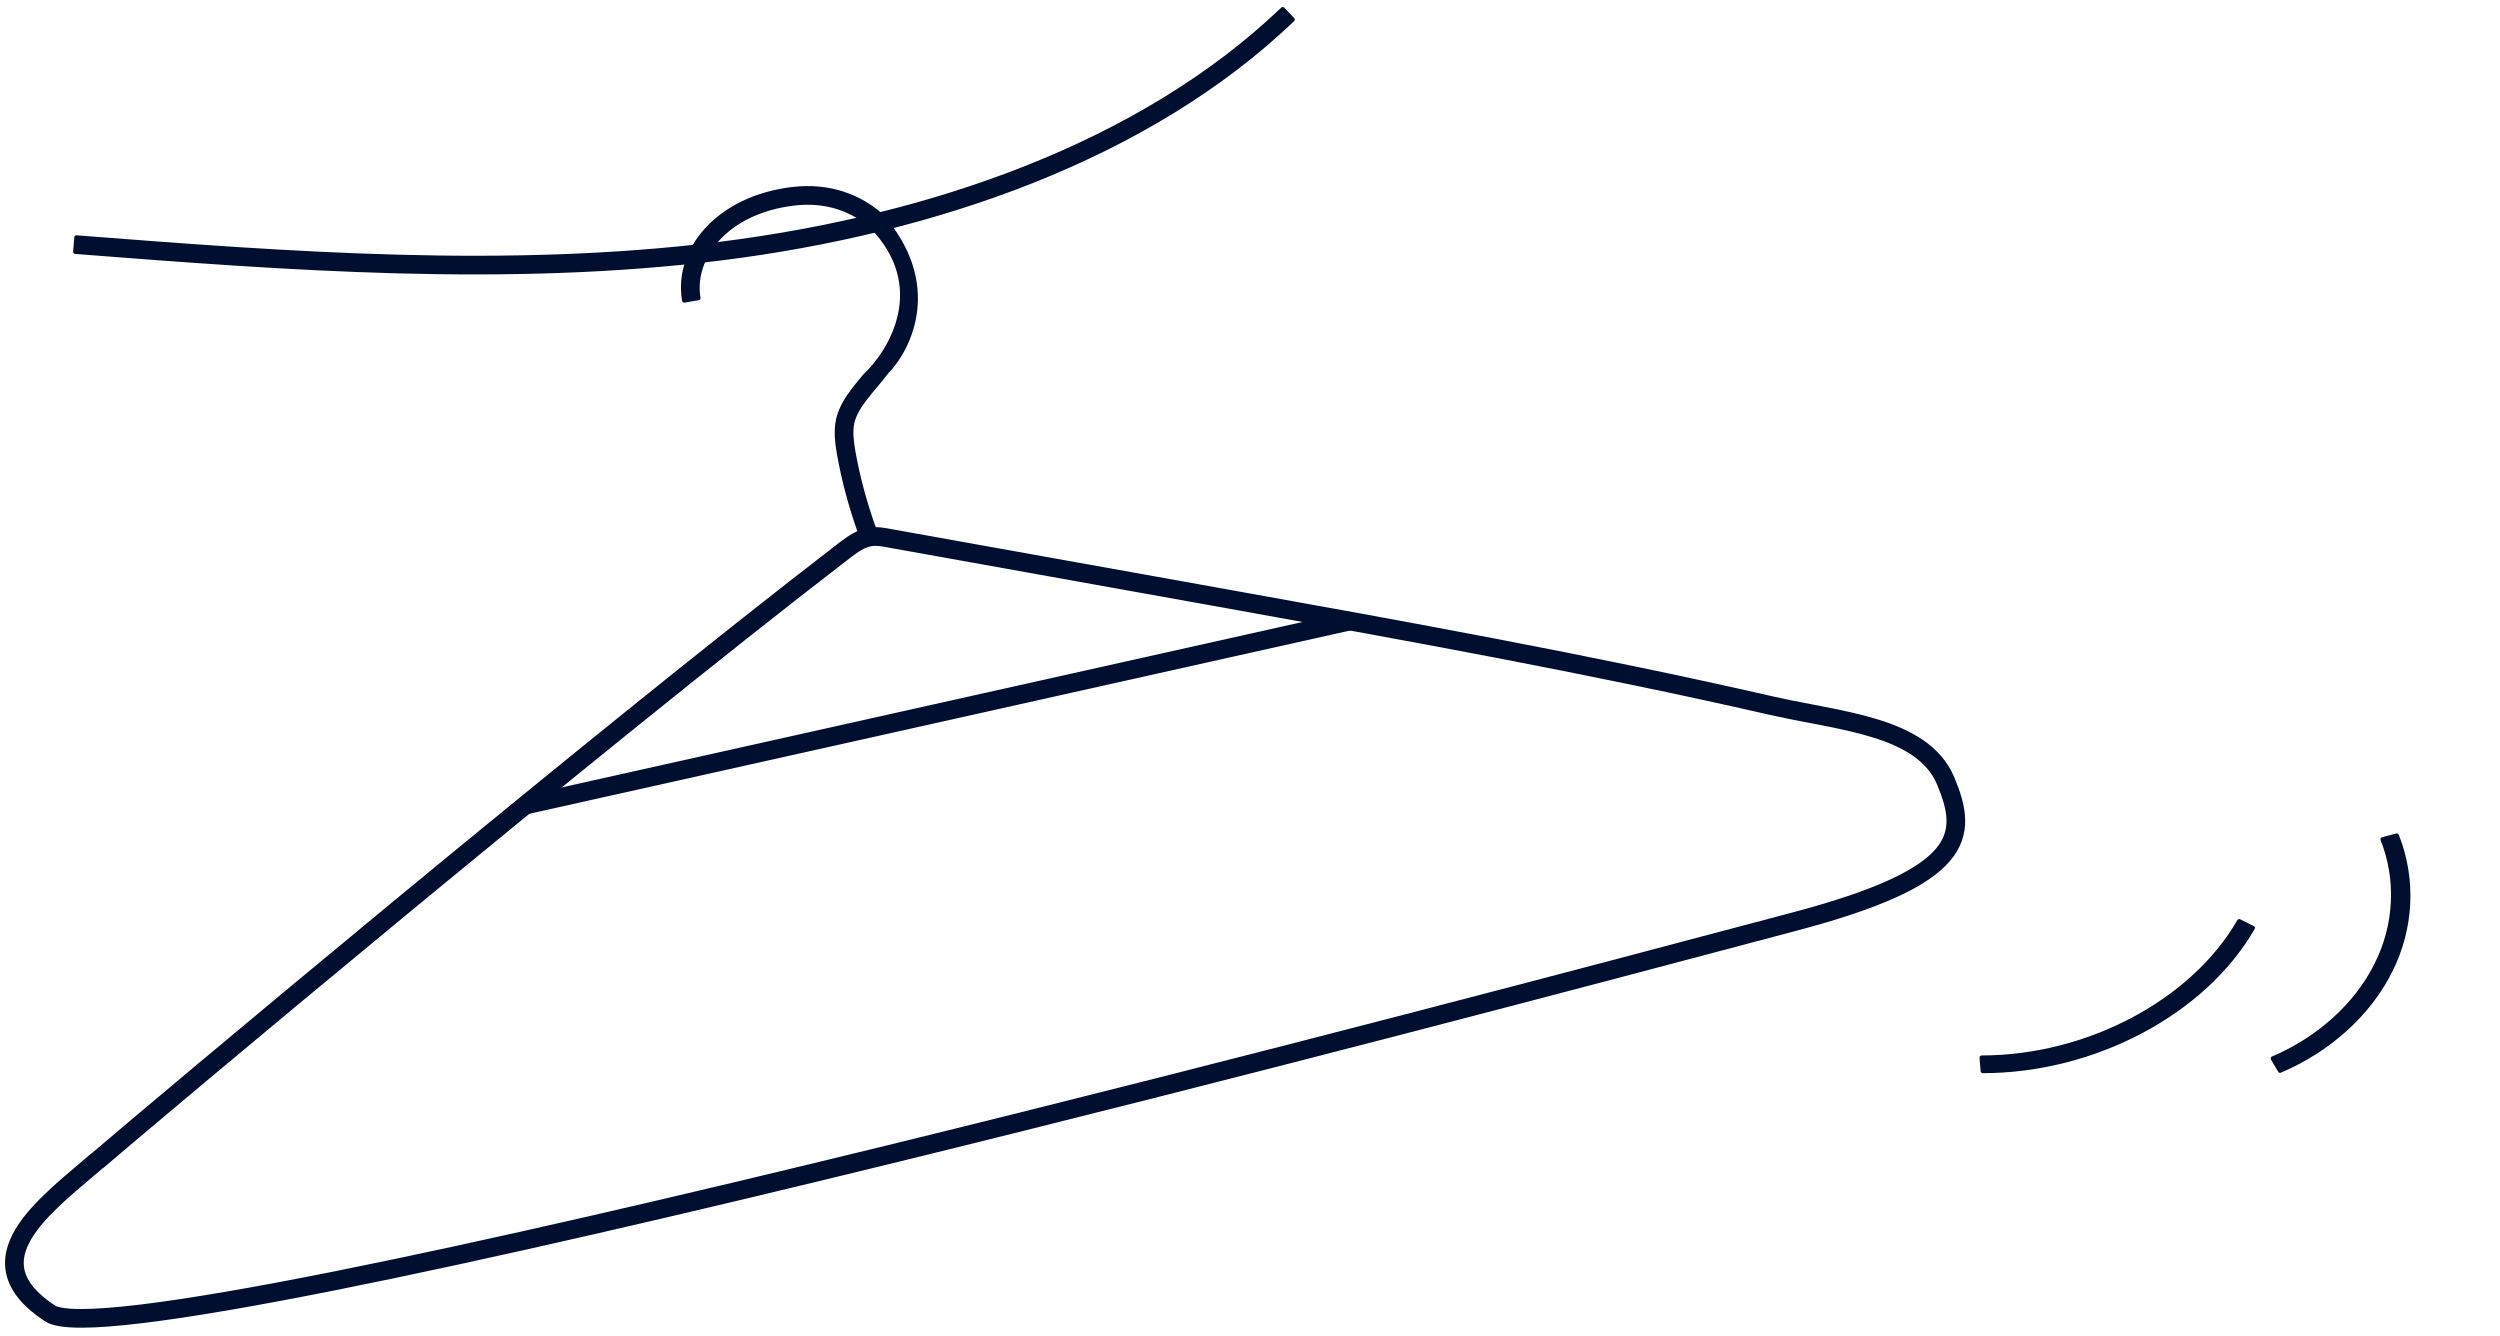 <svg width="174" height="93" viewBox="0 0 174 93" fill="none" xmlns="http://www.w3.org/2000/svg">
<path d="M61.288 14.965C59.855 13.729 57.809 12.848 55.132 13.166L55.13 13.166C50.006 13.786 47.019 17.368 47.621 20.913L48.607 20.746C48.132 17.952 50.484 14.736 55.25 14.159C57.621 13.877 59.393 14.652 60.635 15.723C64.742 19.901 62.059 24.421 60.204 26.158L60.157 26.214L60.157 26.214C59.926 26.49 59.684 26.778 59.458 27.071C58.979 27.693 58.526 28.393 58.345 29.17L58.344 29.174C58.155 30.019 58.278 30.866 58.401 31.602L58.402 31.608C58.738 33.486 59.243 35.344 59.893 37.148L60.834 36.809C60.202 35.057 59.713 33.254 59.387 31.434C59.263 30.693 59.179 30.026 59.32 29.394C59.45 28.834 59.793 28.274 60.25 27.682C60.463 27.405 60.692 27.132 60.926 26.853L60.97 26.801C61.217 26.507 61.468 26.205 61.695 25.902L61.696 25.901C63.322 24.244 65.518 19.738 61.288 14.965Z" fill="#000F2F" stroke="#000F2F" stroke-width="0.3" stroke-linejoin="round"/>
<path fill-rule="evenodd" clip-rule="evenodd" d="M62.019 36.975C61.586 36.891 61.057 36.788 60.516 36.872C59.689 36.996 59.044 37.483 58.532 37.869L58.486 37.903C40.789 51.497 10.541 76.899 6.54 80.333C6.505 80.351 6.473 80.373 6.443 80.399C6.156 80.647 5.854 80.903 5.544 81.166C4.903 81.708 4.231 82.277 3.606 82.854C2.675 83.714 1.801 84.635 1.22 85.6C0.637 86.569 0.323 87.631 0.606 88.737C0.886 89.834 1.728 90.862 3.206 91.832C3.473 92.007 3.83 92.107 4.218 92.167C4.616 92.229 5.098 92.257 5.649 92.258C6.754 92.258 8.189 92.146 9.899 91.94C13.323 91.528 17.904 90.731 23.265 89.663C33.989 87.526 47.874 84.295 61.946 80.851C87.046 74.708 112.766 67.88 122.273 65.356C123.428 65.049 124.343 64.806 124.989 64.636C127.989 63.844 130.272 63.068 131.983 62.284C133.69 61.502 134.861 60.697 135.601 59.83C136.356 58.946 136.648 58.016 136.626 57.041C136.605 56.09 136.285 55.123 135.876 54.149C134.98 52.017 132.93 50.918 130.648 50.213C129.499 49.858 128.258 49.594 127.026 49.353C126.698 49.288 126.371 49.226 126.047 49.164C125.142 48.991 124.254 48.821 123.401 48.625C110.697 45.717 97.81 43.4 84.957 41.09L84.724 41.048C80.948 40.37 77.166 39.692 73.385 39.014L73.376 39.012C69.599 38.335 65.821 37.658 62.048 36.98C62.047 36.98 62.046 36.98 62.045 36.98L62.019 36.975ZM7.001 81.238C7.035 81.22 7.067 81.199 7.096 81.174C10.673 78.094 41.267 52.391 59.094 38.697C59.649 38.279 60.108 37.944 60.665 37.861L60.667 37.86C61.022 37.806 61.391 37.872 61.862 37.963L61.868 37.964C65.645 38.642 69.426 39.32 73.208 39.998C76.99 40.676 80.771 41.354 84.547 42.032L84.769 42.072C97.63 44.384 110.496 46.696 123.177 49.6C124.049 49.8 124.965 49.975 125.875 50.149C126.196 50.211 126.516 50.272 126.834 50.334C128.061 50.574 129.257 50.83 130.353 51.169C132.561 51.851 134.236 52.83 134.954 54.537C135.352 55.483 135.609 56.307 135.626 57.063C135.642 57.795 135.434 58.486 134.841 59.181C134.234 59.892 133.209 60.622 131.566 61.375C129.927 62.126 127.705 62.885 124.734 63.669C124.087 63.84 123.171 64.083 122.016 64.389C112.507 66.914 86.797 73.739 61.709 79.88C47.64 83.323 33.772 86.55 23.07 88.682C17.717 89.749 13.165 90.539 9.78 90.947C8.086 91.151 6.696 91.258 5.65 91.258C5.126 91.257 4.701 91.23 4.372 91.179C4.032 91.126 3.843 91.054 3.754 90.996C2.387 90.099 1.769 89.251 1.574 88.489C1.381 87.734 1.574 86.952 2.077 86.115C2.583 85.275 3.374 84.43 4.285 83.589C4.894 83.025 5.536 82.482 6.166 81.949C6.448 81.71 6.728 81.474 7.001 81.238Z" fill="#000F2F" stroke="#000F2F" stroke-width="0.3" stroke-linejoin="round"/>
<path fill-rule="evenodd" clip-rule="evenodd" d="M36.676 56.522L94.098 43.701L93.88 42.725L36.458 55.546L36.676 56.522Z" fill="#000F2F" stroke="#000F2F" stroke-width="0.3" stroke-linejoin="round"/>
<path fill-rule="evenodd" clip-rule="evenodd" d="M89.277 0.639C79.431 10.063 64.797 15.145 50.038 16.988C35.26 18.812 20.245 17.69 5.319 16.527L5.241 17.524C20.153 18.686 35.267 19.819 50.161 17.98L50.162 17.98C65.034 16.124 79.908 10.992 89.968 1.361L89.277 0.639Z" fill="#000F2F" stroke="#000F2F" stroke-width="0.3" stroke-linejoin="round"/>
<path fill-rule="evenodd" clip-rule="evenodd" d="M137.925 73.61C145.297 73.604 152.61 69.734 155.848 64.117L156.793 64.587C153.388 70.493 145.741 74.537 138 74.543L137.925 73.61Z" fill="#000F2F" stroke="#000F2F" stroke-width="0.3" stroke-linejoin="round"/>
<path fill-rule="evenodd" clip-rule="evenodd" d="M165.396 67.152C166.795 64.38 166.937 61.208 165.83 58.417L166.818 58.159C168.022 61.193 167.859 64.611 166.36 67.581C164.873 70.562 162.092 73.078 158.691 74.52L158.189 73.67C161.39 72.313 164.004 69.943 165.395 67.153L165.396 67.152Z" fill="#000F2F" stroke="#000F2F" stroke-width="0.3" stroke-linejoin="round"/>
</svg>
